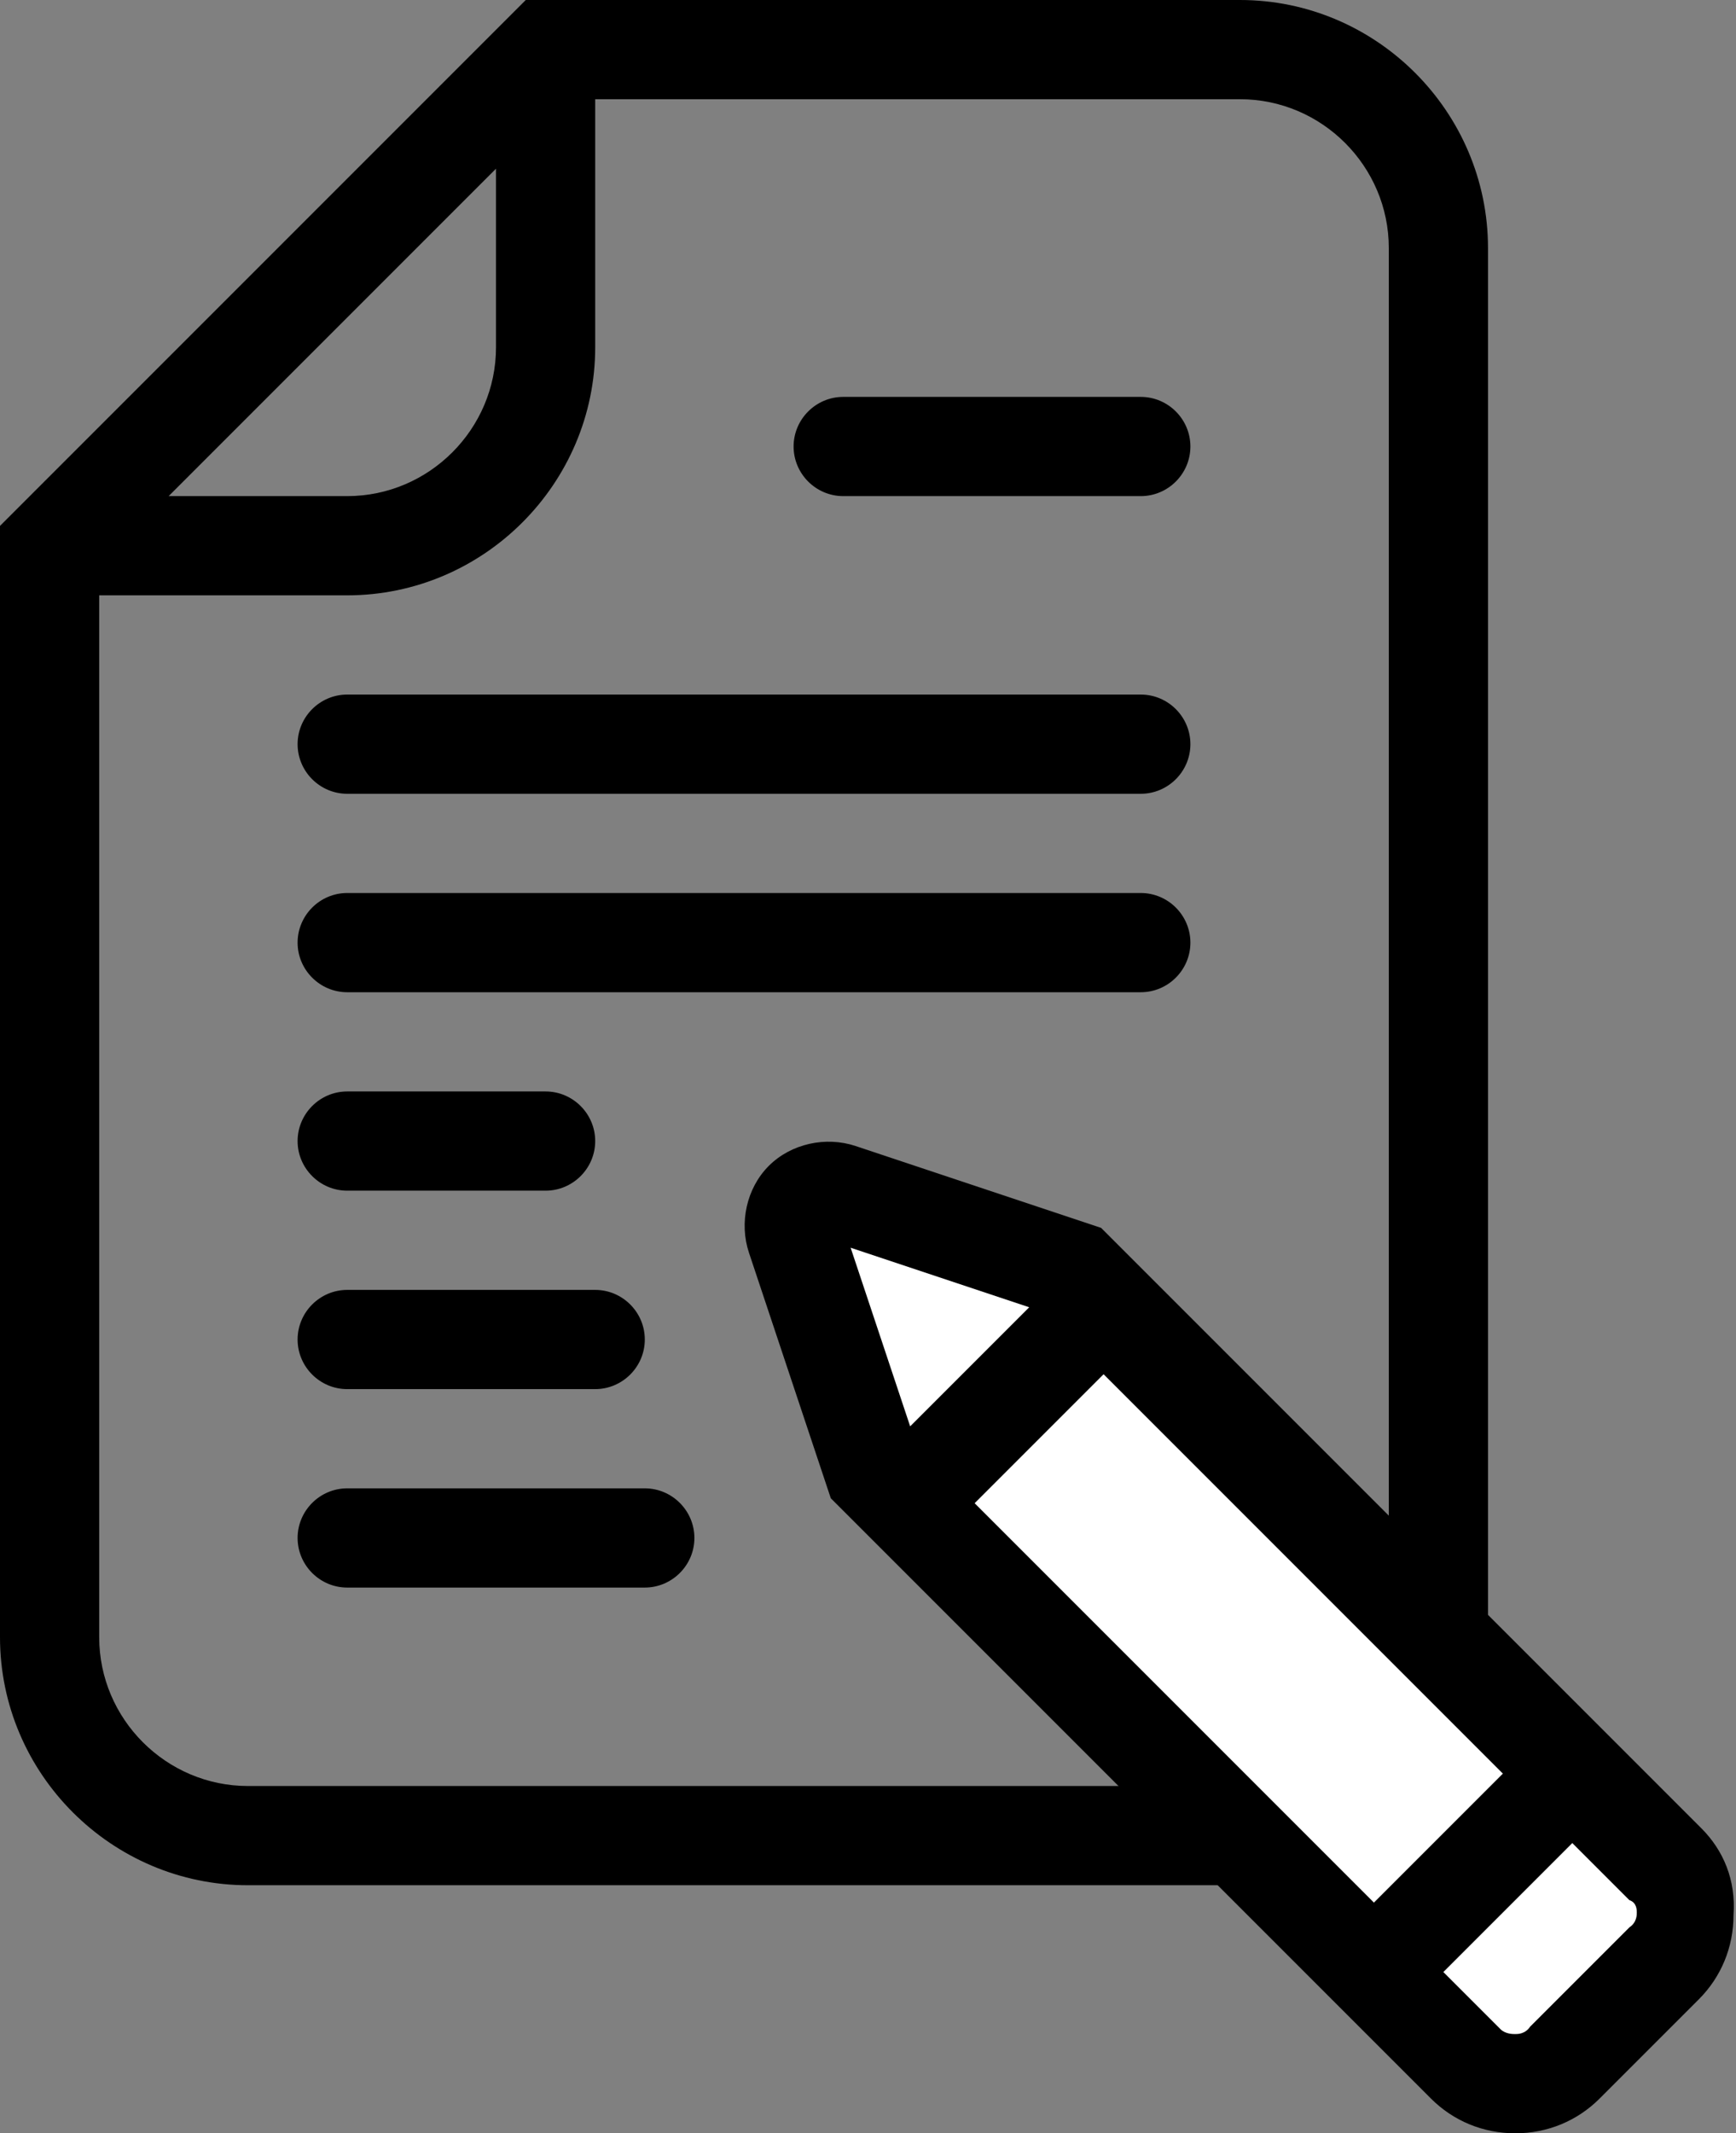 <svg xmlns="http://www.w3.org/2000/svg" xml:space="preserve" style="enable-background:new 0 0 70 86" viewBox="0 0 70 86"><rect x="0" y="0" width="70" height="86" fill="#808080" stroke="none"/><path d="M50 0H21.2L0 21.2V66c0 5.5 4.5 10 10 10h40c5.5 0 10-4.5 10-10V10c0-5.5-4.5-10-10-10zM20 6.8V14c0 3.3-2.7 6-6 6H6.8L20 6.8zM56 66c0 3.3-2.7 6-6 6H10c-3.3 0-6-2.7-6-6V24h10c5.5 0 10-4.5 10-10V4h26c3.3 0 6 2.7 6 6v56z"/><path d="M46 16H34c-1.1 0-2 .9-2 2s.9 2 2 2h12c1.1 0 2-.9 2-2s-.9-2-2-2zM46 28H14c-1.1 0-2 .9-2 2s.9 2 2 2h32c1.1 0 2-.9 2-2s-.9-2-2-2zM46 36H14c-1.1 0-2 .9-2 2s.9 2 2 2h32c1.1 0 2-.9 2-2s-.9-2-2-2zM14 48h8c1.1 0 2-.9 2-2s-.9-2-2-2h-8c-1.1 0-2 .9-2 2s.9 2 2 2zM26 60H14c-1.1 0-2 .9-2 2s.9 2 2 2h12c1.1 0 2-.9 2-2s-.9-2-2-2zM14 56h10c1.1 0 2-.9 2-2s-.9-2-2-2H14c-1.1 0-2 .9-2 2s.9 2 2 2z"/><path d="m43.3 51.2-9.4-3.1c-1.1-.4-2.2.7-1.8 1.8l3.1 9.4 23.9 23.9c1.1 1.1 2.9 1.1 4 0l4-4c1.1-1.1 1.1-2.9 0-4l-23.8-24z" style="fill:#fff"/><path d="M68.6 73.7 64.9 70 46 51.1l-1.6-1.6-9.9-3.3c-1.2-.4-2.6-.1-3.5.8-.9.9-1.2 2.3-.8 3.5l3.3 9.9 24.2 24.2c.9.9 2.1 1.4 3.4 1.4 1.3 0 2.5-.5 3.4-1.4l4-4c.9-.9 1.4-2.1 1.4-3.4.1-1.4-.4-2.6-1.3-3.5zM39.3 60.6l5.2-5.2 16.1 16.1-5.2 5.2-16.1-16.1zm2.2-7.9-4.8 4.8-2.4-7.2 7.2 2.4zm24.2 25-4 4c-.2.3-.5.3-.6.3-.1 0-.4 0-.6-.2l-2.3-2.3 5.2-5.2 2.3 2.3c.3.1.3.4.3.5 0 .1 0 .4-.3.6z"/></svg>